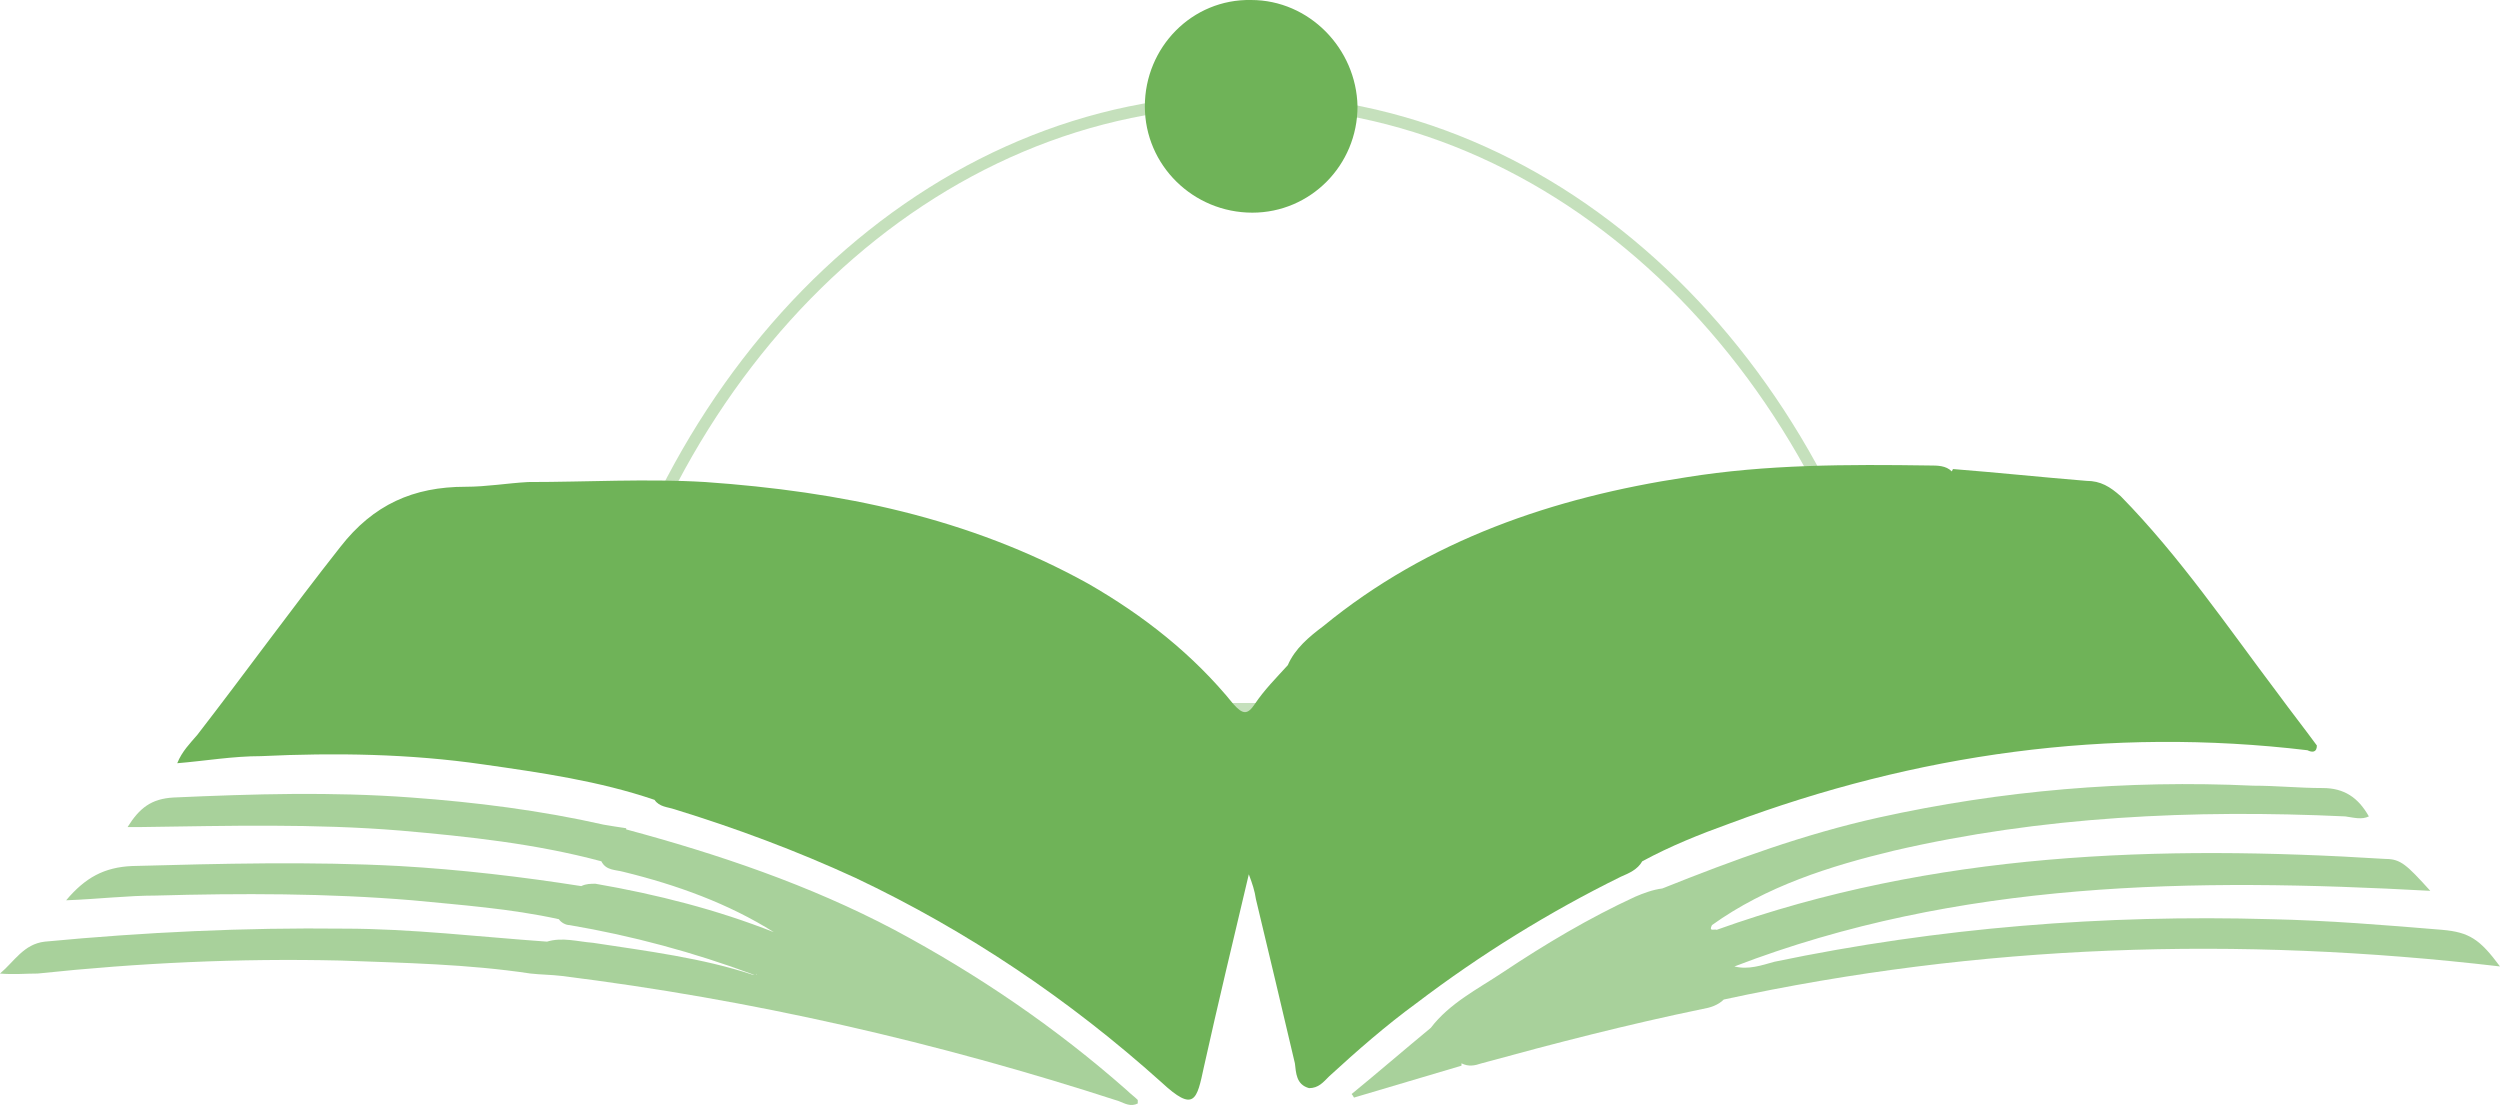 <?xml version="1.0" encoding="UTF-8"?>
<svg id="Calque_2" xmlns="http://www.w3.org/2000/svg" version="1.1" viewBox="0 0 211.6 93.6">
  <!-- Generator: Adobe Illustrator 29.1.0, SVG Export Plug-In . SVG Version: 2.1.0 Build 142)  -->
  <defs>
    <style>
      .st0, .st1 {
        fill: #6fb358;
      }

      .st2 {
        fill: none;
        opacity: .4;
        stroke: #6fb358;
        stroke-miterlimit: 10;
      }

      .st2, .st1 {
        isolation: isolate;
      }

      .st1 {
        opacity: .6;
      }
    </style>
  </defs>
  <g id="Calque_1-2">
    <path class="st2" d="M160.9,60c-6.4-29.6-28.9-51.5-55.5-51.5s-49.1,21.9-55.5,51.5h111,0Z"/>
    <path class="st0" d="M114.9,9c0,5-4,9-8.9,9-5,0-9.1-4-9.1-9,0-5,4-9.1,9-9,4.9,0,8.9,4.1,9,9Z"/>
    <path class="st0" d="M165.3,39.7c3.8.3,7.6.7,11.3,1,1.2,0,2,.5,2.9,1.3,5,5.1,9,11,13.3,16.7,1.1,1.5,2.2,2.9,3.3,4.4,0,.6-.4.6-.8.4-16.8-2-33.1.3-48.9,6.2-2.5.9-5,1.9-7.4,3.2-.4.7-1.1,1-1.8,1.3-6.1,3-11.9,6.6-17.3,10.7-2.6,1.9-5,4-7.4,6.2-.5.5-.9,1-1.7,1-1.1-.3-1.1-1.3-1.2-2.1-1.1-4.7-2.2-9.3-3.3-13.9-.1-.7-.3-1.3-.6-2.1-1.3,5.5-2.6,10.9-3.8,16.3-.6,2.8-.8,3.9-3.6,1.3-7.8-7-16.4-12.8-25.9-17.3-5-2.3-10.1-4.2-15.3-5.8-.6-.2-1.3-.2-1.7-.8-4.7-1.6-9.6-2.3-14.5-3-6.2-.9-12.5-1-18.8-.7-2.4,0-4.7.4-7.1.6.4-1,1.1-1.7,1.7-2.4,4.1-5.3,8-10.7,12.1-15.9,2.8-3.6,6.2-5.1,10.6-5.1,1.8,0,3.5-.3,5.3-.4,5,0,10-.3,15,0,11.4.8,22.3,3,32.4,8.6,4.7,2.7,8.9,6,12.3,10.2.8.9,1.2.9,1.8,0,.8-1.2,1.8-2.2,2.8-3.3.6-1.4,1.8-2.4,3-3.3,8.9-7.3,19.5-10.9,30.7-12.6,6.8-1.1,13.7-1.1,20.6-1,.7,0,1.4,0,1.9.5h0Z"/>
    <path class="st1" d="M53,70.2c7.8,2.1,15.5,4.7,22.7,8.5,7.1,3.8,13.7,8.3,19.7,13.6.3.3.6.5.9.8,0,0,0,.2,0,.3-.6.3-1.1,0-1.6-.2-15.4-5-31.1-8.6-47.2-10.6-.8-.1-1.7-.1-2.6-.2-5.3-.8-10.7-.9-16.1-1.1-8.6-.2-17.1.2-25.6,1.1-1,0-2.1.1-3.2,0,1.2-1,2-2.5,3.8-2.7,8.4-.8,16.9-1.2,25.3-1.1,5.7,0,11.5.7,17.2,1.1,1.3-.4,2.6,0,3.9.1,4.6.7,9.3,1.3,13.5,2.7.5.1.3-.2.3,0,0,0,0,.1-.2,0-5.1-1.9-10.3-3.3-15.6-4.2-.3,0-.7-.2-.9-.5-4.1-.9-8.3-1.2-12.4-1.6-7.2-.6-14.5-.6-21.7-.4-2.4,0-4.9.3-7.6.4,1.6-1.9,3.2-2.8,5.6-2.9,7.5-.2,15.1-.4,22.6,0,5.2.3,10.3.9,15.4,1.7.4-.2.8-.2,1.2-.2,5.2.9,10.3,2.2,15.1,4.1-3.8-2.4-8.2-4-12.7-5.1-.7-.2-1.5-.1-1.9-.9-5.6-1.5-11.3-2.1-17-2.6-7.3-.6-14.6-.4-21.9-.3h-1.2c1-1.6,2-2.4,3.9-2.5,6.7-.3,13.4-.5,20.1,0,5.5.4,11,1.1,16.3,2.3.6.1,1.2.2,1.9.3h0Z"/>
    <path class="st1" d="M123.7,90.2c-3,.9-6.1,1.8-9.1,2.7,0,0-.1-.2-.2-.3,2.2-1.8,4.4-3.7,6.7-5.6,1.6-2.1,4-3.3,6.1-4.7,3.6-2.4,7.3-4.6,11.2-6.4.7-.3,1.5-.6,2.3-.7,6-2.4,12-4.6,18.3-6,10.4-2.3,21-3.2,31.7-2.7,2,0,3.9.2,5.9.2,1.8,0,3,.8,3.9,2.4-.6.3-1.3.1-2,0-12.9-.6-25.7,0-38.2,2.9-5.4,1.3-10.8,3-15.4,6.3-.3.6.2.3.4.4,18.4-6.6,37.4-7.2,56.6-6,1.3,0,1.8.5,3.8,2.7-20.1-1.1-39.9-.9-58.9,6.4,1.2.3,2.3-.1,3.4-.4,13.9-2.9,27.9-4,42-3.6,4.8.1,9.7.5,14.5.9,2.3.2,3.2.8,4.9,3.1-22.2-2.6-44-1.9-65.7,2.8-.5.5-1.2.7-1.8.8-6.3,1.3-12.5,2.9-18.7,4.6-.6.2-1.1.3-1.7,0h0Z"/>
  </g>
</svg>